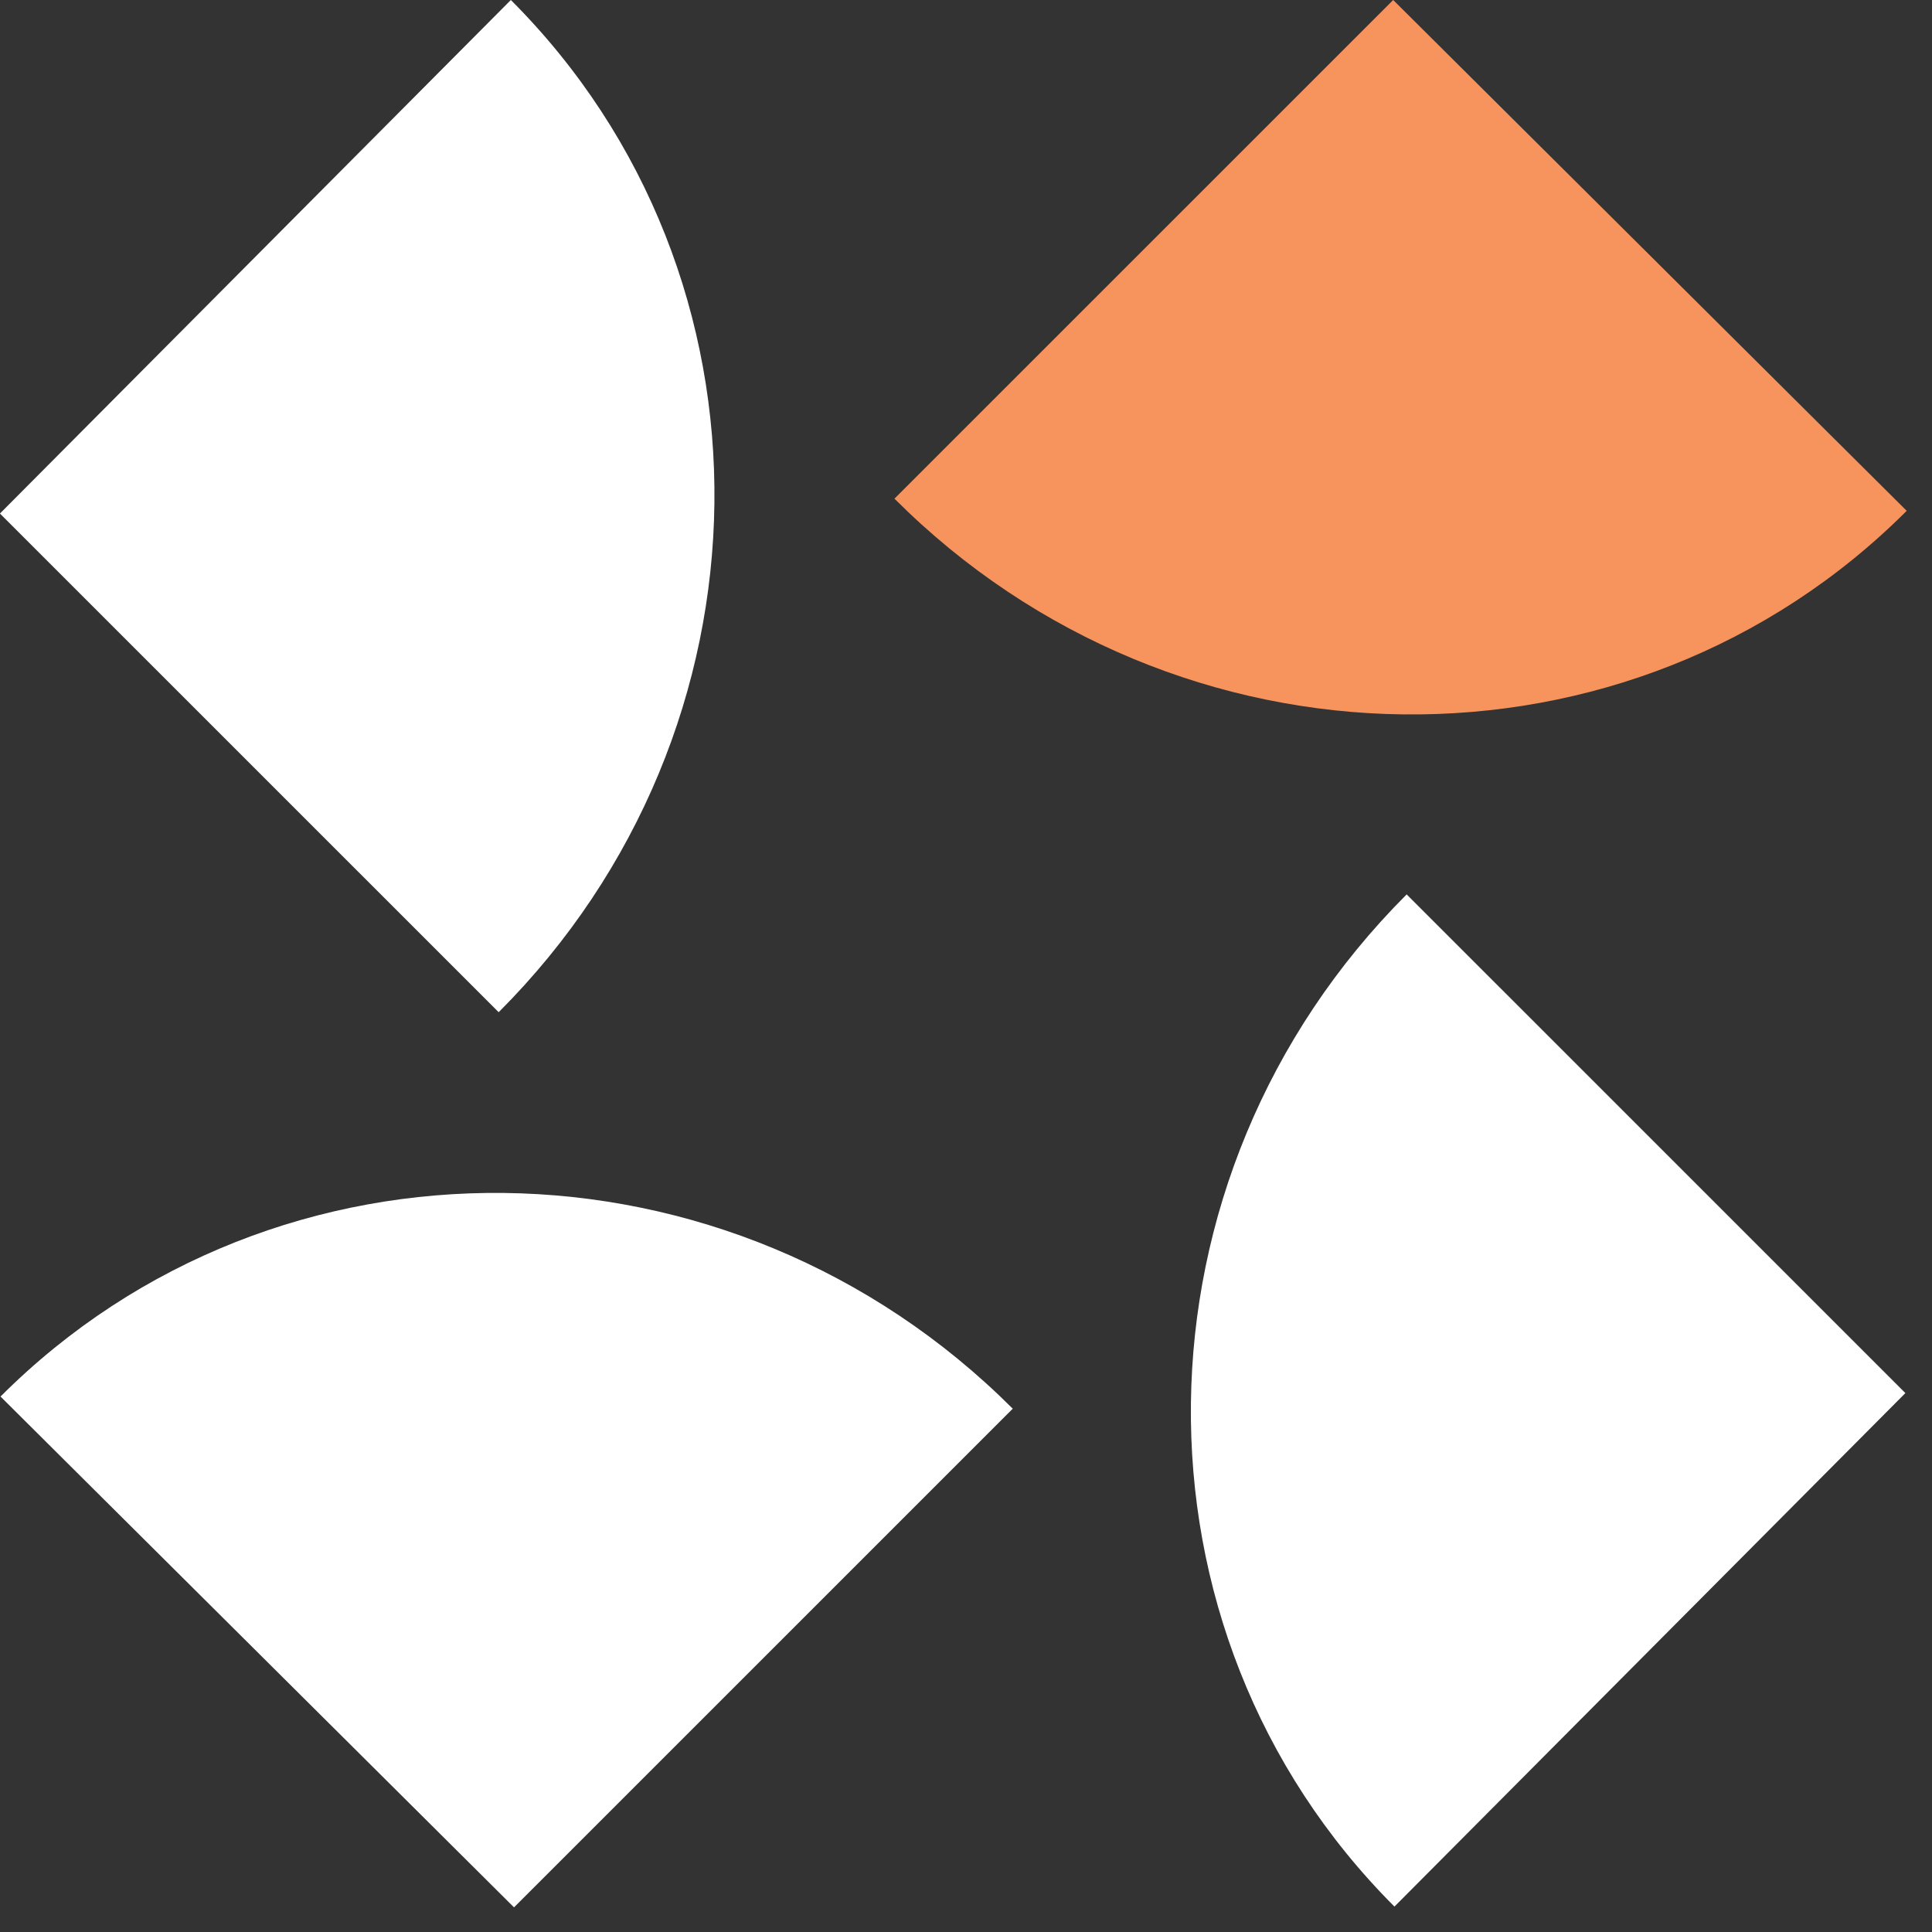 <svg width="36" height="36" xmlns="http://www.w3.org/2000/svg" fill="none">

 <rect width="100%" height="100%" fill="#333333" stroke="none"/>

 <g>
  <title>Layer 1</title>
  <path id="svg_1" fill="#F7935D" d="m35.528,9.519c-5.144,5.144 -13.589,5.046 -18.861,-0.227l9.293,-9.292l9.569,9.519z"/>
  <path id="svg_2" fill="white" d="m0.01,26.022c5.144,-5.144 13.589,-5.046 18.861,0.227l-9.293,9.292l-9.569,-9.519z"/>
  <path id="svg_3" fill="white" d="m9.519,0c5.144,5.144 5.046,13.588 -0.227,18.861l-9.293,-9.292l9.519,-9.568z"/>
  <path id="svg_4" fill="white" d="m25.984,35.527c-5.144,-5.144 -5.046,-13.588 0.227,-18.861l9.293,9.292l-9.52,9.568z"/>
 </g>
</svg>